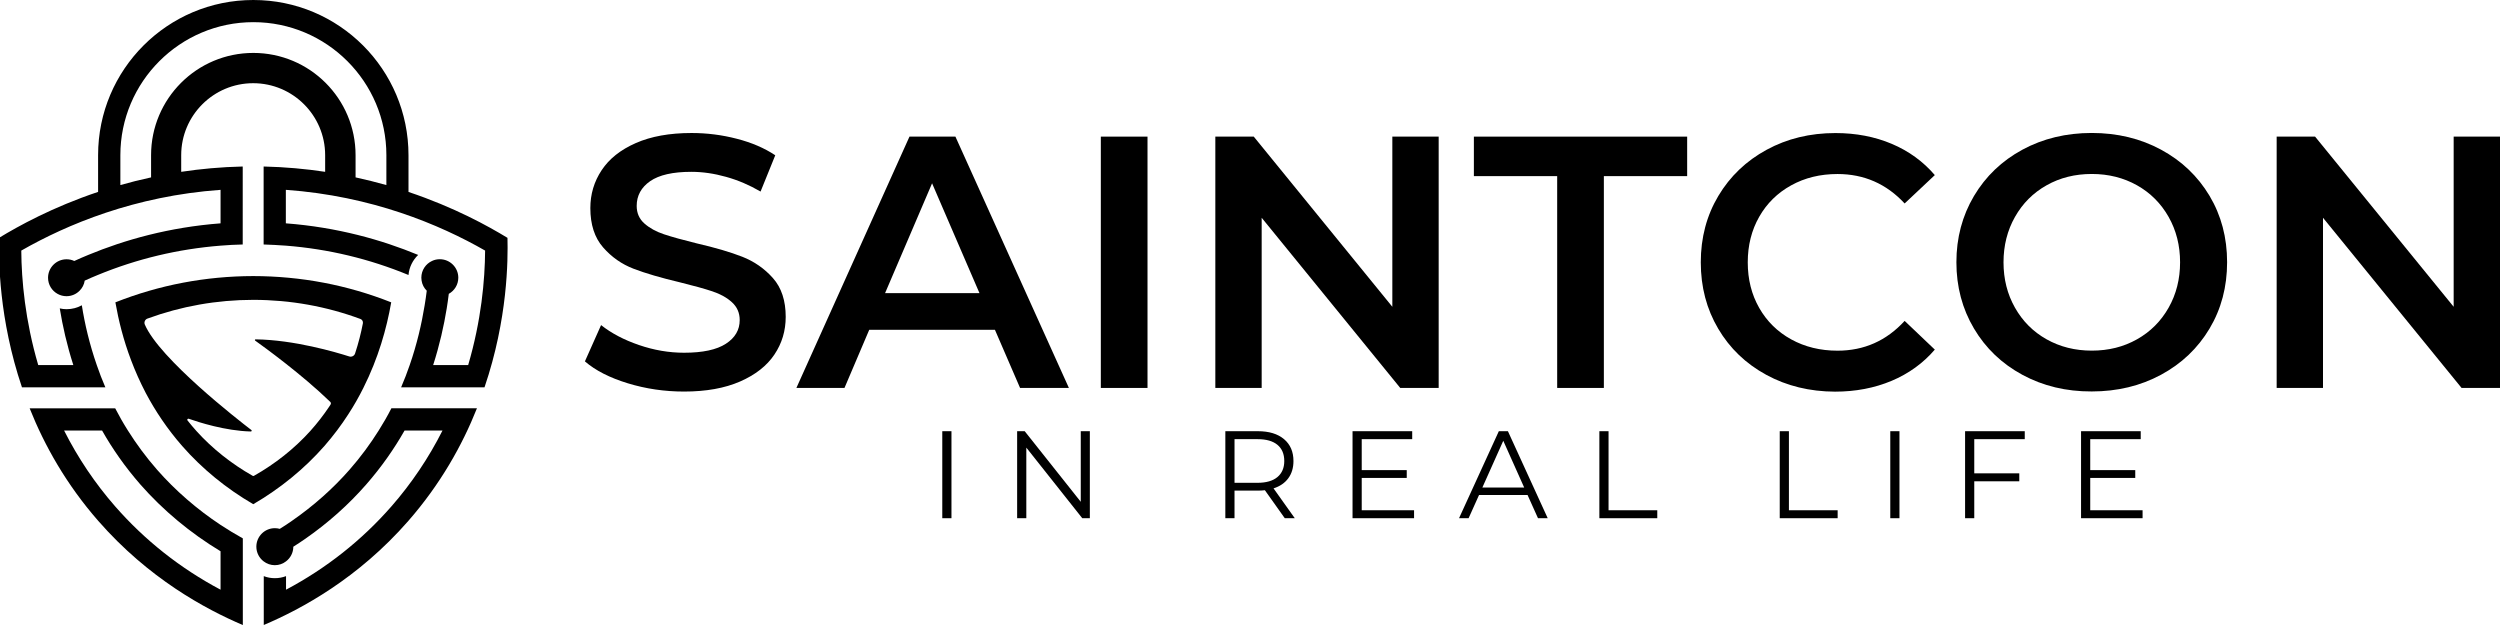 <?xml version="1.0" encoding="utf-8"?>
<!-- Generator: Adobe Illustrator 25.2.1, SVG Export Plug-In . SVG Version: 6.00 Build 0)  -->
<svg version="1.1" id="Layer_1" xmlns="http://www.w3.org/2000/svg" xmlns:xlink="http://www.w3.org/1999/xlink" x="0px" y="0px"
	 viewBox="0 0 512 128" enable-background="new 0 0 512 128" xml:space="preserve">
<g>
	<g>
		<path d="M51.87,56.54c-9.78,0.02-19.25,1.82-28.24,5.38c0.65,3.71,1.65,7.72,3.2,11.81c0.84,2.24,1.85,4.51,3.03,6.77
			c1.95,3.68,4.39,7.34,7.45,10.84c4.07,4.65,9.03,8.71,14.56,11.92c5.53-3.22,10.5-7.28,14.57-11.92c1.84-2.11,3.46-4.27,4.87-6.46
			c1.18-1.81,2.21-3.63,3.12-5.46c3.03-6.04,4.75-12.09,5.69-17.5C71.13,58.36,61.66,56.56,51.87,56.54z M74.32,66.22
			c-0.38,1.97-0.9,4.05-1.6,6.17c-0.16,0.5-0.7,0.77-1.2,0.61c-2.73-0.87-11.28-3.4-19.17-3.5c-0.14,0-0.2,0.18-0.09,0.26
			c1.78,1.27,9.54,6.89,15.38,12.55c0.15,0.14,0.17,0.37,0.06,0.54c-0.1,0.15-0.2,0.31-0.3,0.46c-1.13,1.69-2.42,3.37-3.89,5
			c-3.22,3.56-7.13,6.67-11.5,9.14c-0.08,0.05-0.18,0.05-0.26,0c-4.36-2.47-8.28-5.59-11.49-9.14c-0.65-0.72-1.27-1.46-1.86-2.2
			c-0.14-0.18,0.04-0.42,0.25-0.35c1.95,0.69,7.51,2.49,12.73,2.61c0.16,0,0.23-0.2,0.1-0.3c-2.76-2.11-18.82-14.61-21.82-21.6
			c-0.21-0.48,0.04-1.04,0.53-1.22c6.93-2.54,14.2-3.83,21.7-3.84c7.59,0.01,14.94,1.33,21.94,3.92
			C74.18,65.46,74.39,65.84,74.32,66.22z"/>
		<path d="M32.16,96.19c-2.28-2.61-4.26-5.3-5.96-8.01c-0.96-1.51-1.82-3.04-2.61-4.56H6.07c3.03,7.6,7.49,15.56,14.08,23.09
			c10.26,11.73,21.84,18,29.58,21.3v-17.75c-1.56-0.86-3.08-1.79-4.56-2.76C40.31,104.28,35.9,100.45,32.16,96.19z M45.17,120.77
			c-8.26-4.39-15.5-10.11-21.59-17.07c-4.11-4.7-7.61-9.9-10.45-15.52h7.78c2.11,3.73,4.7,7.44,7.82,11.02
			c4.68,5.33,10.25,9.96,16.44,13.7V120.77z"/>
		<path d="M103.93,48.71c-3.96-2.41-10.9-6.26-20.27-9.4c0,0,0,0,0,0v-7.52C83.66,14.23,69.43,0,51.88,0h0
			C34.32,0,20.09,14.23,20.09,31.78v7.52c-9.36,3.14-16.3,6.99-20.27,9.4c-0.11,4.52-0.06,16.6,4.68,30.63h17.08
			c-0.66-1.53-1.25-3.06-1.76-4.56c-1.48-4.27-2.46-8.42-3.06-12.25c-0.92,0.51-1.98,0.8-3.11,0.8c-0.49,0-0.96-0.05-1.41-0.16
			c0.58,3.57,1.46,7.5,2.78,11.61H7.83c-2.69-9.15-3.43-17.4-3.47-23.45c9.33-5.34,23.25-11.19,40.81-12.44v6.86
			c-10.53,0.8-19.64,3.38-27.1,6.47c-0.98,0.4-1.94,0.82-2.86,1.24c-0.48-0.23-1.02-0.35-1.58-0.35c-2.09,0-3.79,1.7-3.79,3.78
			c0,1.43,0.79,2.67,1.96,3.31c0.54,0.3,1.16,0.47,1.82,0.47c1.05,0,2-0.43,2.68-1.12c0.55-0.55,0.93-1.26,1.05-2.07
			c0.89-0.41,1.79-0.79,2.69-1.16c8.04-3.31,16.45-5.31,25.11-6c1.51-0.12,3.03-0.21,4.56-0.24V34.1c-4.43,0.1-8.63,0.49-12.6,1.09
			c0,0,0,0,0,0v-3.41c0-8.13,6.61-14.74,14.74-14.74c8.13,0,14.74,6.61,14.74,14.74v3.41c0,0,0,0,0,0c-3.97-0.6-8.17-0.99-12.6-1.09
			v15.97c1.53,0.05,3.05,0.13,4.56,0.24c8.66,0.68,17.07,2.69,25.11,6.01c0.14-1.6,0.87-3.05,1.98-4.11
			c-7.46-3.09-16.57-5.67-27.1-6.47v-6.86c17.57,1.25,31.49,7.1,40.81,12.44c-0.04,6.06-0.78,14.31-3.47,23.45h-7.17
			c1.32-4.11,2.2-8.04,2.78-11.61c0.17-1.03,0.3-2.01,0.42-2.97v-0.01c1.16-0.64,1.95-1.88,1.95-3.31c0-2.08-1.7-3.78-3.79-3.78
			c-0.57,0-1.1,0.12-1.58,0.35c-1.3,0.59-2.2,1.91-2.2,3.43c0,0.21,0.02,0.4,0.05,0.59c0.12,0.81,0.5,1.53,1.06,2.08
			c-0.12,0.97-0.26,1.96-0.43,2.98c-0.62,3.82-1.58,7.97-3.06,12.24c-0.52,1.51-1.1,3.03-1.76,4.56h17.08
			C104,65.31,104.04,53.23,103.93,48.71z M79.11,37.9c-2.01-0.57-4.12-1.1-6.32-1.58c0.01,0,0.02,0,0.03,0.01v-4.55
			c0-11.57-9.38-20.94-20.94-20.94h0c-11.57,0-20.94,9.38-20.94,20.94v4.55c-2.19,0.47-4.28,1-6.29,1.57v-6.12
			c0-15.02,12.22-27.24,27.24-27.24s27.24,12.22,27.24,27.24V37.9z"/>
		<path d="M77.55,88.18c-1.7,2.71-3.68,5.41-5.96,8.01c-3.41,3.89-7.37,7.4-11.72,10.42c-0.43,0.31-0.87,0.6-1.3,0.89
			c-0.42,0.28-0.84,0.56-1.27,0.81c-0.32-0.09-0.66-0.14-1.01-0.14c-2.09,0-3.79,1.7-3.79,3.79c0,1.23,0.59,2.33,1.51,3.02
			c0.63,0.48,1.42,0.77,2.28,0.77c0.86,0,1.65-0.29,2.28-0.78c0.91-0.68,1.5-1.78,1.5-3c0.83-0.52,1.65-1.07,2.46-1.63
			c4.63-3.22,8.84-6.96,12.49-11.14c3.12-3.57,5.71-7.29,7.83-11.02h7.77C87.78,93.8,84.28,99,80.17,103.7
			c-6.09,6.96-13.33,12.68-21.59,17.07v-2.78c-0.71,0.27-1.47,0.42-2.28,0.42s-1.57-0.14-2.28-0.42V128
			c7.75-3.29,19.33-9.56,29.59-21.3c6.58-7.53,11.05-15.49,14.07-23.09H80.16C79.38,85.14,78.51,86.66,77.55,88.18z"/>
	</g>
	<g>
		<path d="M128.58,78.5c-3.7-1.13-6.63-2.62-8.79-4.49l3.31-7.43c2.11,1.67,4.69,3.03,7.76,4.08c3.06,1.05,6.14,1.58,9.23,1.58
			c3.82,0,6.68-0.61,8.57-1.84c1.89-1.22,2.83-2.84,2.83-4.85c0-1.47-0.53-2.68-1.58-3.64c-1.05-0.96-2.39-1.7-4.01-2.24
			c-1.62-0.54-3.82-1.15-6.62-1.84c-3.92-0.93-7.1-1.86-9.52-2.79c-2.43-0.93-4.51-2.39-6.25-4.38c-1.74-1.99-2.61-4.67-2.61-8.05
			c0-2.84,0.77-5.43,2.32-7.76c1.54-2.33,3.87-4.18,6.99-5.55c3.11-1.37,6.92-2.06,11.43-2.06c3.14,0,6.22,0.39,9.26,1.18
			c3.04,0.78,5.66,1.91,7.87,3.38l-3.01,7.43c-2.26-1.32-4.61-2.33-7.06-3.01c-2.45-0.69-4.83-1.03-7.13-1.03
			c-3.78,0-6.58,0.64-8.42,1.91c-1.84,1.28-2.76,2.97-2.76,5.07c0,1.47,0.53,2.67,1.58,3.6c1.05,0.93,2.39,1.67,4.01,2.21
			c1.62,0.54,3.82,1.15,6.62,1.84c3.82,0.88,6.96,1.8,9.41,2.76c2.45,0.96,4.55,2.42,6.29,4.38c1.74,1.96,2.61,4.61,2.61,7.94
			c0,2.84-0.77,5.42-2.32,7.72c-1.54,2.3-3.89,4.14-7.02,5.51c-3.14,1.37-6.96,2.06-11.47,2.06
			C136.11,80.19,132.28,79.63,128.58,78.5z"/>
		<path d="M203.76,67.54h-25.74l-5.07,11.91h-9.85l23.16-51.47h9.41l23.24,51.47h-10L203.76,67.54z M200.6,60.04l-9.71-22.5
			l-9.63,22.5H200.6z"/>
		<path d="M225.45,27.98h9.56v51.47h-9.56V27.98z"/>
		<path d="M294.64,27.98v51.47h-7.87L258.39,44.6v34.85h-9.49V27.98h7.87l28.38,34.85V27.98H294.64z"/>
		<path d="M318.91,36.07h-17.06v-8.09h43.68v8.09h-17.06v43.38h-9.56V36.07z"/>
		<path d="M361.74,76.77c-4.19-2.28-7.48-5.43-9.85-9.45c-2.38-4.02-3.57-8.55-3.57-13.6c0-5.05,1.2-9.58,3.6-13.6
			c2.4-4.02,5.7-7.17,9.89-9.45c4.19-2.28,8.88-3.42,14.08-3.42c4.22,0,8.06,0.74,11.54,2.21c3.48,1.47,6.42,3.6,8.82,6.4
			l-6.18,5.81c-3.73-4.02-8.31-6.03-13.75-6.03c-3.53,0-6.69,0.77-9.49,2.32c-2.79,1.54-4.98,3.69-6.54,6.43
			c-1.57,2.75-2.35,5.86-2.35,9.34c0,3.48,0.78,6.59,2.35,9.34c1.57,2.75,3.75,4.89,6.54,6.43c2.79,1.54,5.96,2.32,9.49,2.32
			c5.44,0,10.02-2.03,13.75-6.1l6.18,5.88c-2.4,2.79-5.36,4.93-8.86,6.4c-3.51,1.47-7.37,2.21-11.58,2.21
			C370.63,80.19,365.93,79.05,361.74,76.77z"/>
		<path d="M414.2,76.77c-4.22-2.28-7.53-5.44-9.93-9.49c-2.4-4.04-3.6-8.57-3.6-13.57s1.2-9.52,3.6-13.57
			c2.4-4.04,5.71-7.21,9.93-9.49c4.22-2.28,8.95-3.42,14.19-3.42c5.24,0,9.97,1.14,14.19,3.42c4.22,2.28,7.52,5.43,9.93,9.45
			c2.4,4.02,3.6,8.56,3.6,13.6c0,5.05-1.2,9.58-3.6,13.6c-2.4,4.02-5.71,7.17-9.93,9.45c-4.22,2.28-8.95,3.42-14.19,3.42
			C423.15,80.19,418.42,79.05,414.2,76.77z M437.66,69.49c2.74-1.54,4.9-3.7,6.47-6.47c1.57-2.77,2.35-5.87,2.35-9.3
			c0-3.43-0.78-6.53-2.35-9.3c-1.57-2.77-3.73-4.93-6.47-6.47c-2.75-1.54-5.83-2.32-9.26-2.32c-3.43,0-6.52,0.77-9.26,2.32
			c-2.75,1.54-4.9,3.7-6.47,6.47c-1.57,2.77-2.35,5.87-2.35,9.3c0,3.43,0.78,6.53,2.35,9.3c1.57,2.77,3.72,4.93,6.47,6.47
			c2.74,1.54,5.83,2.32,9.26,2.32C431.83,71.81,434.91,71.04,437.66,69.49z"/>
		<path d="M512,27.98v51.47h-7.87L475.75,44.6v34.85h-9.49V27.98h7.87l28.38,34.85V27.98H512z"/>
	</g>
	<g>
		<path d="M192.98,88.31h1.88v17.82h-1.88V88.31z"/>
		<path d="M223.2,88.31v17.82h-1.55l-11.46-14.46v14.46h-1.88V88.31h1.55l11.48,14.46V88.31H223.2z"/>
		<path d="M263.12,106.13l-4.07-5.73c-0.46,0.05-0.93,0.08-1.43,0.08h-4.79v5.65h-1.88V88.31h6.67c2.27,0,4.06,0.54,5.35,1.63
			c1.29,1.09,1.93,2.58,1.93,4.48c0,1.39-0.35,2.57-1.06,3.53c-0.7,0.96-1.71,1.65-3.02,2.07l4.35,6.11H263.12z M261.62,97.7
			c0.93-0.78,1.4-1.88,1.4-3.28c0-1.44-0.47-2.55-1.4-3.32c-0.93-0.77-2.28-1.16-4.05-1.16h-4.74v8.94h4.74
			C259.34,98.87,260.69,98.48,261.62,97.7z"/>
		<path d="M289.6,104.5v1.63h-12.6V88.31h12.22v1.63h-10.34v6.34h9.22v1.6h-9.22v6.62H289.6z"/>
		<path d="M312.84,101.37h-9.93l-2.14,4.76h-1.96l8.15-17.82h1.86l8.15,17.82h-1.99L312.84,101.37z M312.15,99.84l-4.28-9.57
			l-4.28,9.57H312.15z"/>
		<path d="M327.55,88.31h1.88v16.19h9.98v1.63h-11.86V88.31z"/>
		<path d="M364.49,88.31h1.88v16.19h9.98v1.63h-11.86V88.31z"/>
		<path d="M387.13,88.31h1.88v17.82h-1.88V88.31z"/>
		<path d="M404.33,89.94v7h9.22v1.63h-9.22v7.56h-1.88V88.31h12.22v1.63H404.33z"/>
		<path d="M438.8,104.5v1.63h-12.6V88.31h12.22v1.63h-10.34v6.34h9.22v1.6h-9.22v6.62H438.8z"/>
	</g>
</g>
</svg>
